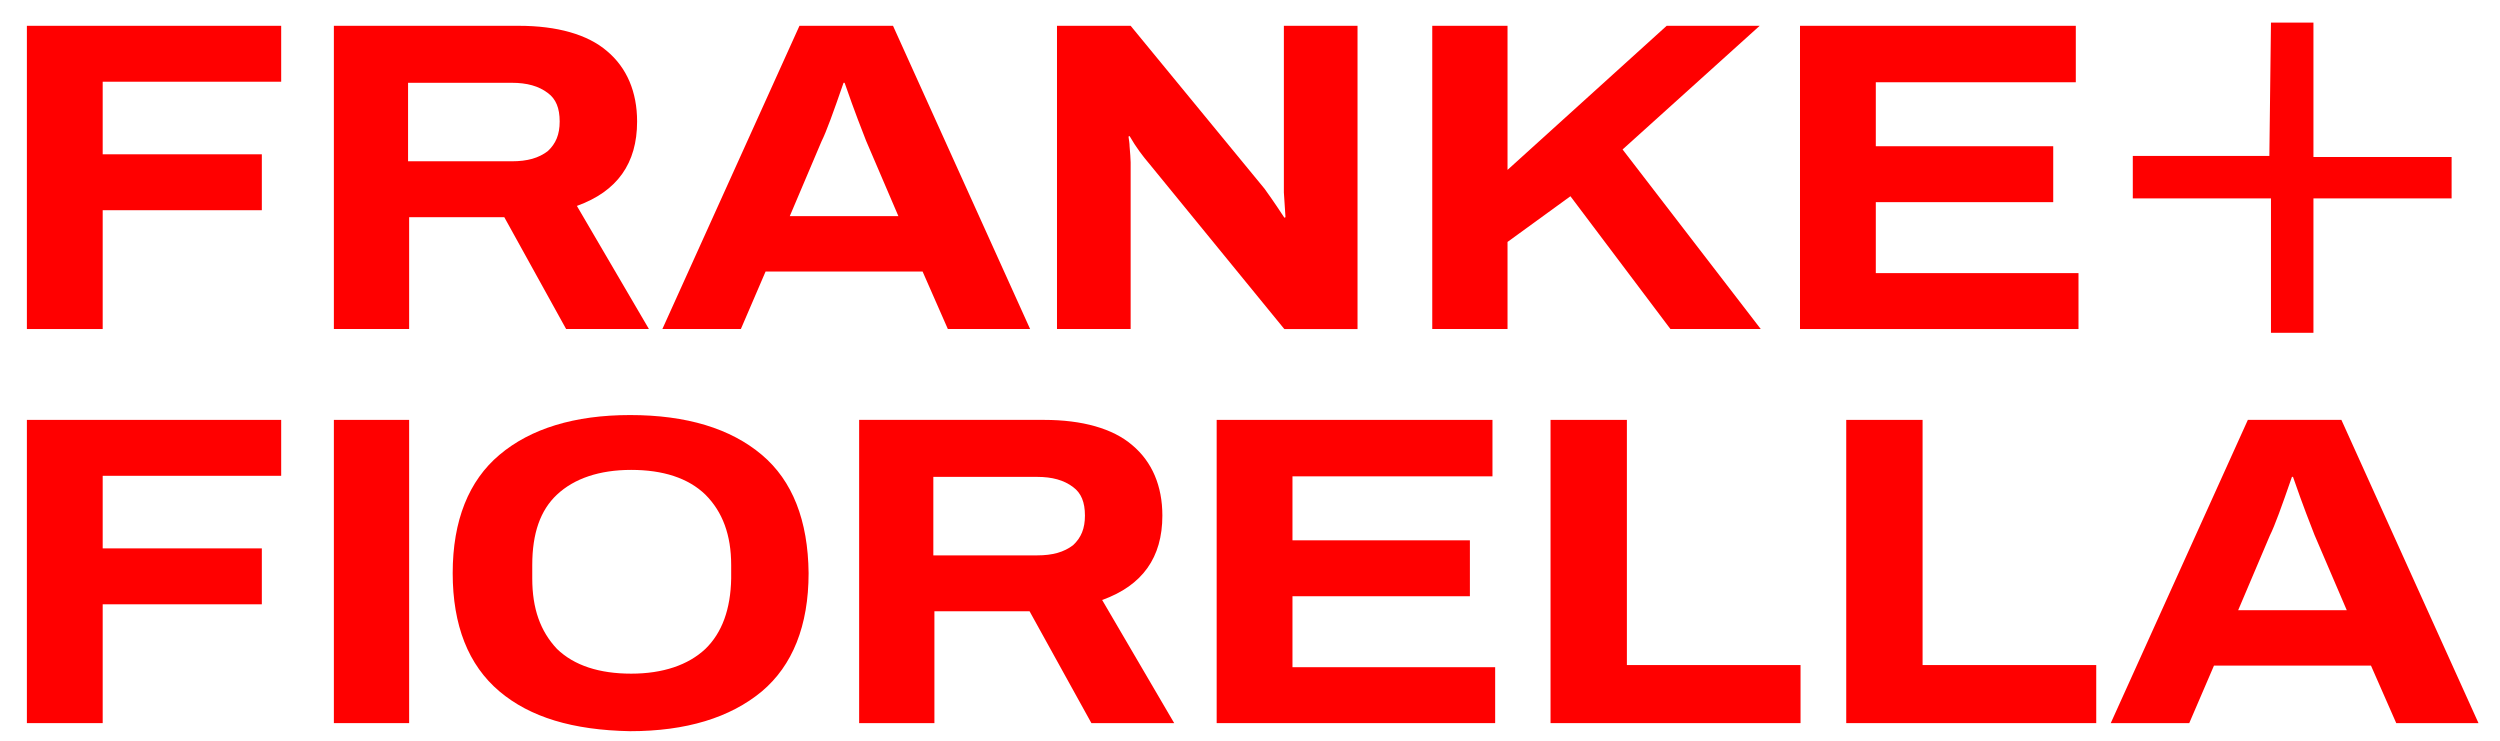 <!-- Generator: Adobe Illustrator 26.0.2, SVG Export Plug-In . SVG Version: 6.00 Build 0)  -->
<svg xmlns="http://www.w3.org/2000/svg" xmlns:xlink="http://www.w3.org/1999/xlink" version="1.1" id="Layer_1" x="0px" y="0px" viewBox="0 0 465 137.8" style="enable-background:new 0 0 465 137.8;" xml:space="preserve">
<style type="text/css">
	.st0{fill:#FF0000;}
	.st1{display:none;}
	.st2{display:inline;fill:#FF0000;}
</style>
<path class="st0" d="M435.5,78.1h-17.4l-25.5,56.4h14.6l4.6-10.7H441l4.7,10.7H461L435.5,78.1z M426.3,88.7h0.2  c1.9,5.5,3.3,9,4,10.8l6,14h-20.2l5.9-13.9C423.1,97.8,424.4,94.2,426.3,88.7z"/>
<polygon class="st0" points="278.1,124.1 240.4,124.1 240.4,110.9 273.4,110.9 273.4,100.5 240.4,100.5 240.4,88.6 277.6,88.6   277.6,78.1 226.3,78.1 226.3,134.5 278.1,134.5 "/>
<path class="st0" d="M166.1,4.8h-17.4l-25.5,56.4h14.6l4.6-10.7h29.2l4.7,10.7h15.3L166.1,4.8z M156.9,15.4h0.2  c1.9,5.5,3.3,9,4,10.8l6,14h-20.2l5.9-13.9C153.7,24.5,155,20.9,156.9,15.4z"/>
<path class="st0" d="M118.5,22.6c0-5.5-1.9-10-5.6-13.1c-3.6-3.1-9.3-4.7-16.4-4.7H62.1v56.4h14V40.4h17.7l11.5,20.8h15.4  l-13.4-22.9C114.8,35.6,118.5,30.4,118.5,22.6z M104.1,22.6c0,2.4-0.7,4.1-2.2,5.5c-1.7,1.3-3.8,1.9-6.7,1.9H75.9V15.4h19.3  c2.8,0,5,0.6,6.7,1.9C103.4,18.4,104.1,20.1,104.1,22.6z"/>
<polygon class="st0" points="5,134.5 19.1,134.5 19.1,112.4 48.7,112.4 48.7,102 19.1,102 19.1,88.5 52.3,88.5 52.3,78.1 5,78.1 "/>
<polygon class="st0" points="5,61.2 19.1,61.2 19.1,39.1 48.7,39.1 48.7,28.7 19.1,28.7 19.1,15.2 52.3,15.2 52.3,4.8 5,4.8 "/>
<g id="Layer_4" class="st1">
	<rect x="-6289.5" y="-157.2" class="st2" width="348.8" height="130.1"/>
</g>
<g id="Layer_2_1_">
</g>
<g id="Layer_3">
</g>
<path class="st0" d="M210.3,30.2c0-0.7-0.1-1.7-0.2-3c0-0.5-0.1-1.1-0.2-1.8l0.2-0.1c1.2,2.1,2.5,3.8,3.7,5.2l25,30.6l0.1,0.1h13.6  V4.8h-13.7v31l0.3,4.6l-0.2,0.1c-2.1-3.2-3.2-4.7-3.7-5.4L210.3,4.8h-13.7v56.4h13.7L210.3,30.2L210.3,30.2z"/>
<polygon class="st0" points="310.7,61.2 327.5,61.2 301.8,27.8 327.3,4.8 310,4.8 280.4,31.6 280.4,4.8 266.4,4.8 266.4,61.2   280.4,61.2 280.4,45 292.1,36.5 "/>
<polygon class="st0" points="386.6,50.8 348.9,50.8 348.9,37.6 381.9,37.6 381.9,27.2 348.9,27.2 348.9,15.3 386.1,15.3 386.1,4.8   334.8,4.8 334.8,61.2 386.6,61.2 "/>
<rect x="62.1" y="78.1" class="st0" width="14" height="56.4"/>
<path class="st0" d="M141.7,84.6c-5.8-4.9-14-7.4-24.5-7.4c-10.3,0-18.5,2.5-24.3,7.4c-5.7,4.8-8.7,12.2-8.7,22  c0,9.7,2.9,17.1,8.7,22c5.7,4.8,13.6,7.2,24.3,7.4c10.4,0,18.6-2.5,24.5-7.4c5.7-4.8,8.7-12.2,8.7-22  C150.3,96.8,147.4,89.4,141.7,84.6z M131.2,120.7c-3.2,3-7.9,4.6-13.8,4.6s-10.6-1.5-13.8-4.6c-3.1-3.3-4.6-7.5-4.6-13.1v-2.5  c0-5.9,1.5-10.2,4.6-13.1c3.2-3,7.9-4.6,13.8-4.6s10.6,1.5,13.8,4.6c3.2,3.2,4.8,7.5,4.8,13.1v2.5  C135.9,113.3,134.3,117.7,131.2,120.7z"/>
<path class="st0" d="M216.2,95.9c0-5.5-1.9-10-5.6-13.1c-3.6-3.1-9.3-4.7-16.4-4.7h-34.4v56.4h14v-20.8h17.7l11.5,20.8h15.4  L205,111.6C212.5,108.9,216.2,103.7,216.2,95.9z M201.8,95.9c0,2.4-0.7,4.1-2.2,5.5c-1.7,1.3-3.8,1.9-6.7,1.9h-19.3V88.7h19.3  c2.8,0,5,0.6,6.7,1.9C201.1,91.7,201.8,93.4,201.8,95.9z"/>
<polygon class="st0" points="302.6,78.1 288.4,78.1 288.4,134.5 334.9,134.5 334.9,123.7 302.6,123.7 "/>
<polygon class="st0" points="357.6,78.1 343.4,78.1 343.4,134.5 389.9,134.5 389.9,123.7 357.6,123.7 "/>
<polygon class="st0" points="430.3,29.2 430.3,4.2 422.4,4.2 422.1,29 396.7,29 396.7,36.9 422.4,36.9 422.4,61.9 430.3,61.9   430.3,36.9 456,36.9 456,29.2 "/>
</svg>

